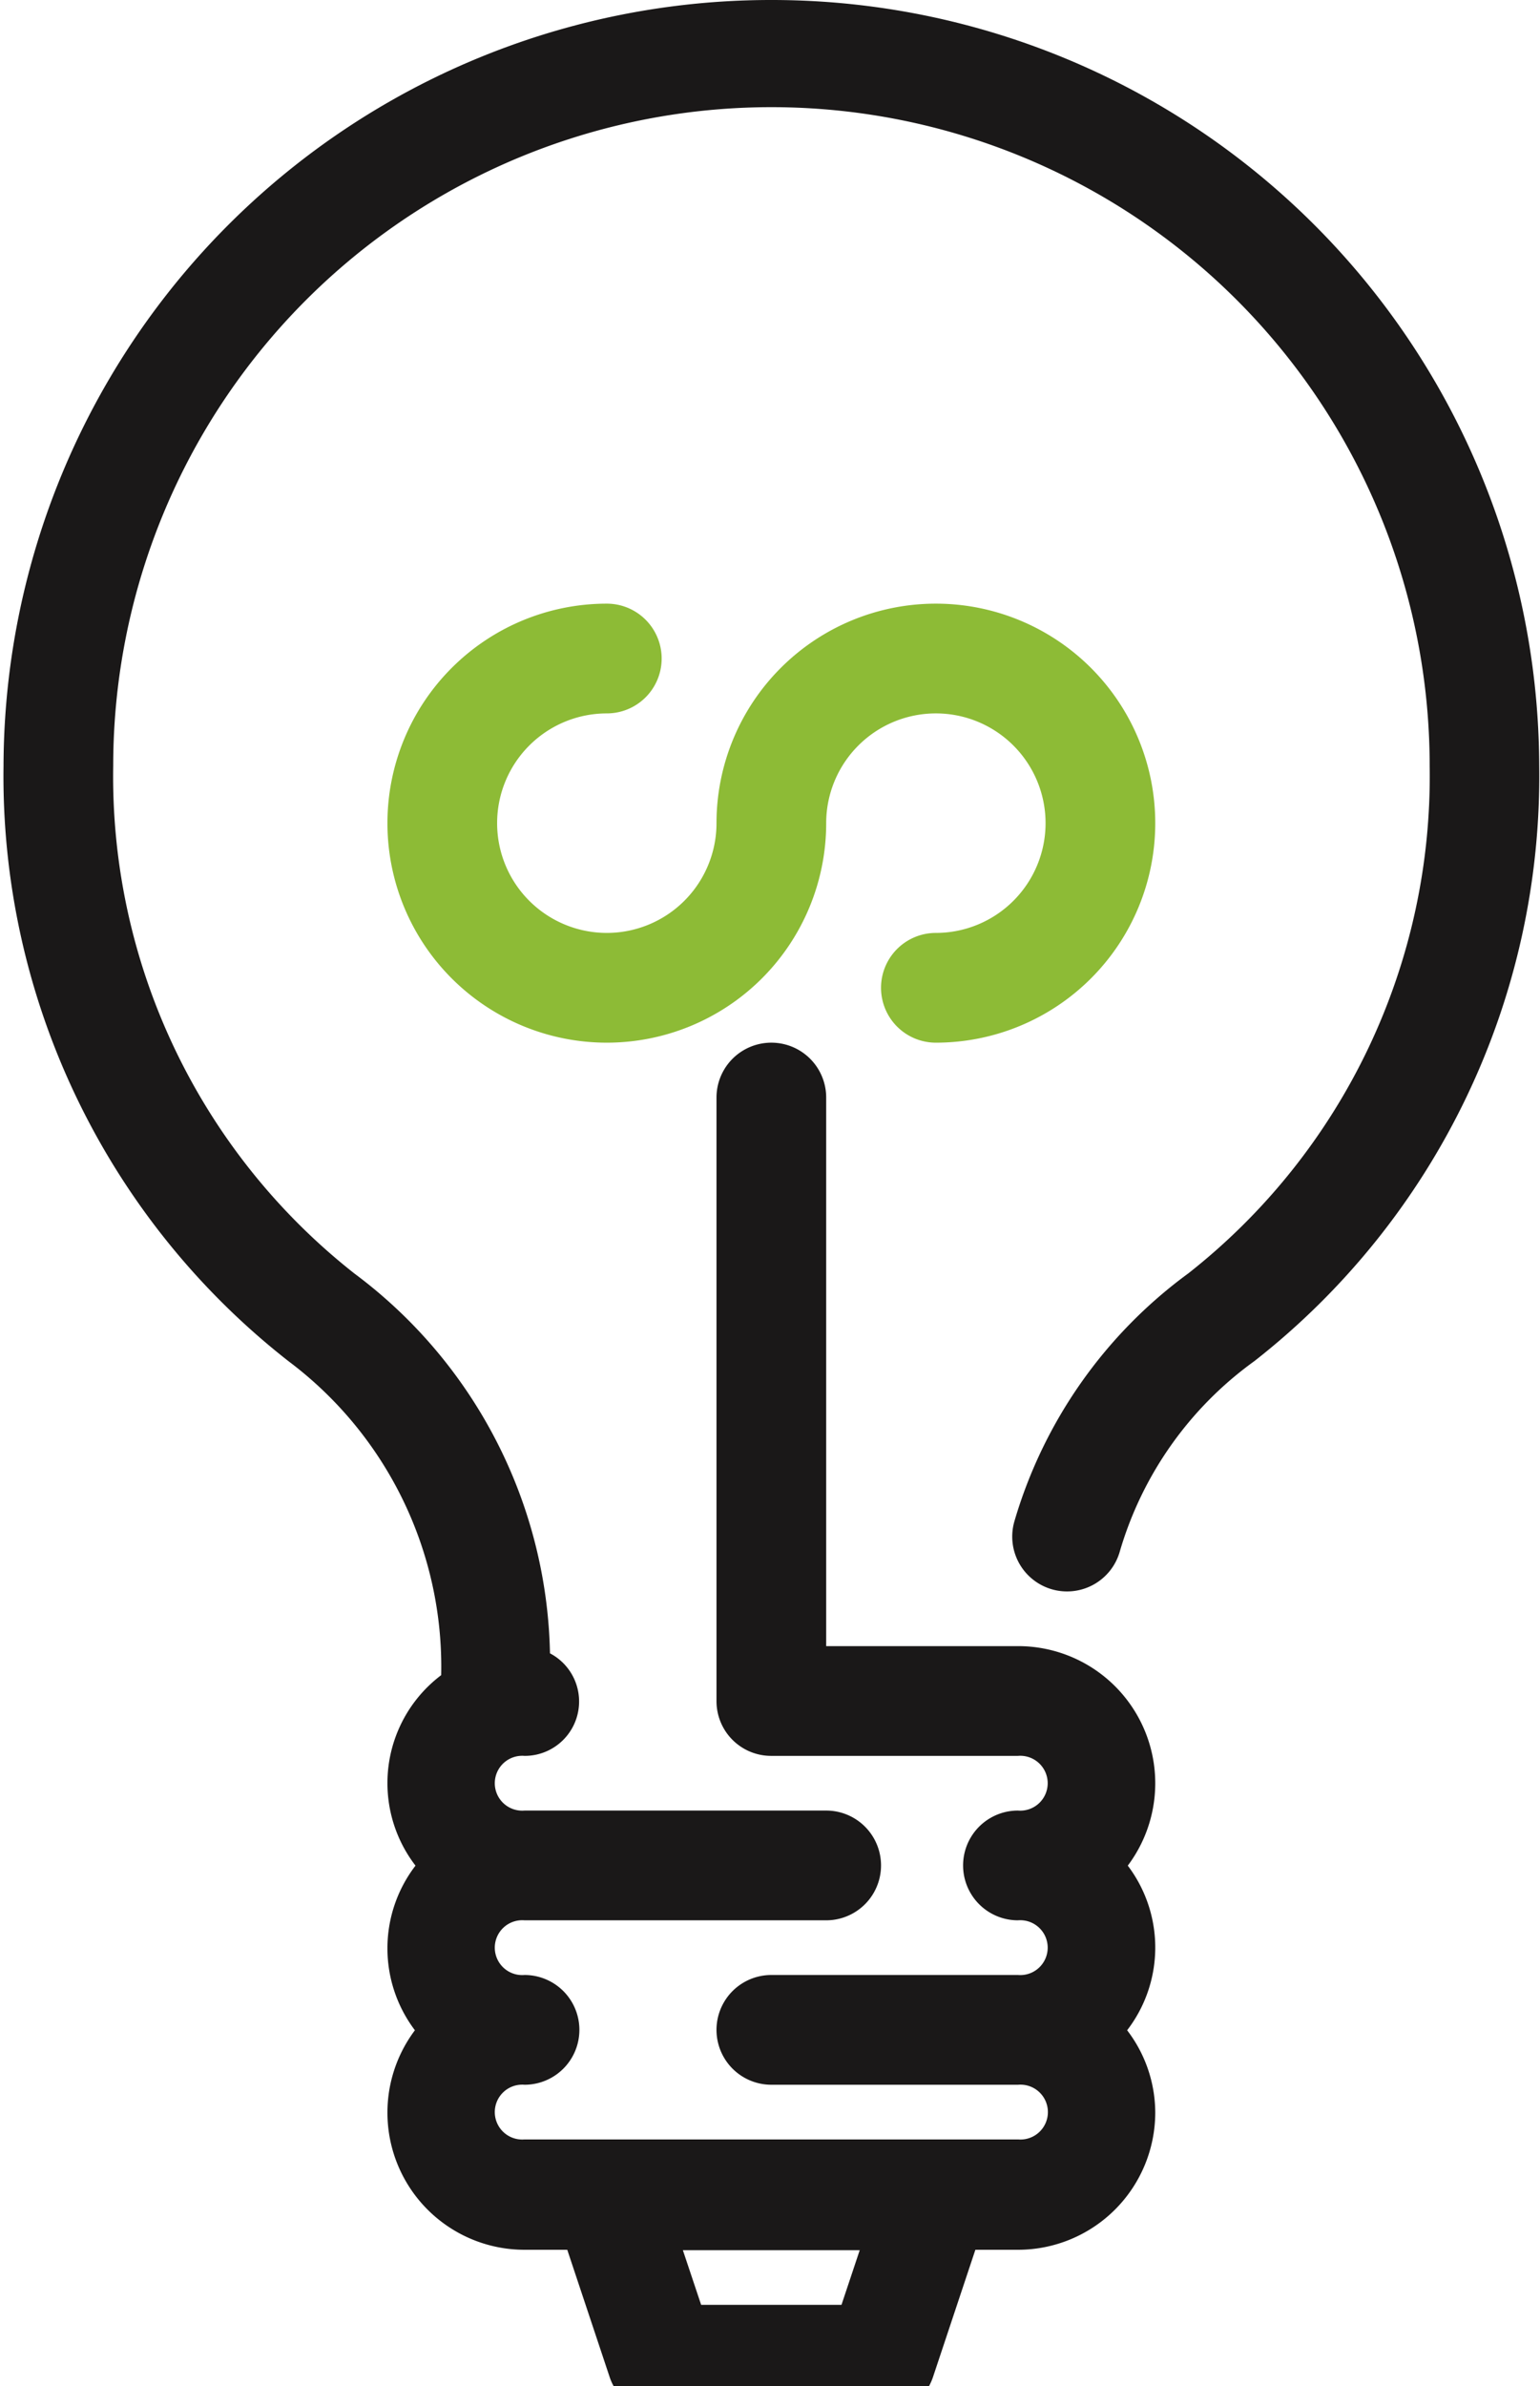 <svg xmlns="http://www.w3.org/2000/svg" xmlns:xlink="http://www.w3.org/1999/xlink" width="31" height="48" viewBox="0 0 31 48">
  <defs>
    <clipPath id="clip-path">
      <rect id="사각형_4990" data-name="사각형 4990" width="31" height="48" transform="translate(0.016)" fill="none"/>
    </clipPath>
  </defs>
  <g id="그룹_18030" data-name="그룹 18030" transform="translate(-0.016)">
    <g id="그룹_18029" data-name="그룹 18029" transform="translate(0)" clip-path="url(#clip-path)">
      <path id="패스_15321" data-name="패스 15321" d="M15.456,0A15.448,15.448,0,0,0,0,15.406a14.938,14.938,0,0,0,5.739,11.98A7.683,7.683,0,0,1,8.81,33.7a2.721,2.721,0,0,0-.517,3.832,2.732,2.732,0,0,0-.012,3.312,2.759,2.759,0,0,0,2.207,4.416h.86l.852,2.557a1.1,1.1,0,0,0,1.048.755h4.416a1.1,1.1,0,0,0,1.047-.755l.852-2.557h.861a2.763,2.763,0,0,0,2.76-2.76,2.735,2.735,0,0,0-.566-1.656,2.73,2.73,0,0,0,.013-3.312,2.759,2.759,0,0,0-2.207-4.416H16.56V22.08a1.1,1.1,0,0,0-2.208,0V34.224a1.1,1.1,0,0,0,1.1,1.1h4.968a.552.552,0,1,1,0,1.1,1.1,1.1,0,1,0,0,2.208.552.552,0,1,1,0,1.1H15.456a1.1,1.1,0,1,0,0,2.208h4.968a.552.552,0,1,1,0,1.1H10.488a.552.552,0,1,1,0-1.1,1.1,1.1,0,1,0,0-2.208.552.552,0,1,1,0-1.1H16.56a1.1,1.1,0,1,0,0-2.208H10.488a.552.552,0,1,1,0-1.1A1.094,1.094,0,0,0,11,33.261,9.763,9.763,0,0,0,7.063,25.62,12.721,12.721,0,0,1,2.208,15.406a13.248,13.248,0,0,1,26.5,0A12.721,12.721,0,0,1,23.85,25.617a9.478,9.478,0,0,0-3.5,4.984,1.1,1.1,0,1,0,2.117.623,7.215,7.215,0,0,1,2.71-3.84,14.939,14.939,0,0,0,5.736-11.977A15.449,15.449,0,0,0,15.456,0m1.412,46.368H14.043l-.368-1.1h3.56Z" transform="translate(0.087)" fill="#1a1818"/>
      <path id="패스_15322" data-name="패스 15322" d="M18.04,17.624a1.1,1.1,0,1,0,0,2.208,4.416,4.416,0,1,0-4.416-4.416,2.208,2.208,0,1,1-2.208-2.208,1.1,1.1,0,1,0,0-2.208,4.416,4.416,0,1,0,4.416,4.416,2.208,2.208,0,1,1,2.208,2.208" transform="translate(0.815 1.144)" fill="#8dbb36"/>
    </g>
  </g>
</svg>
